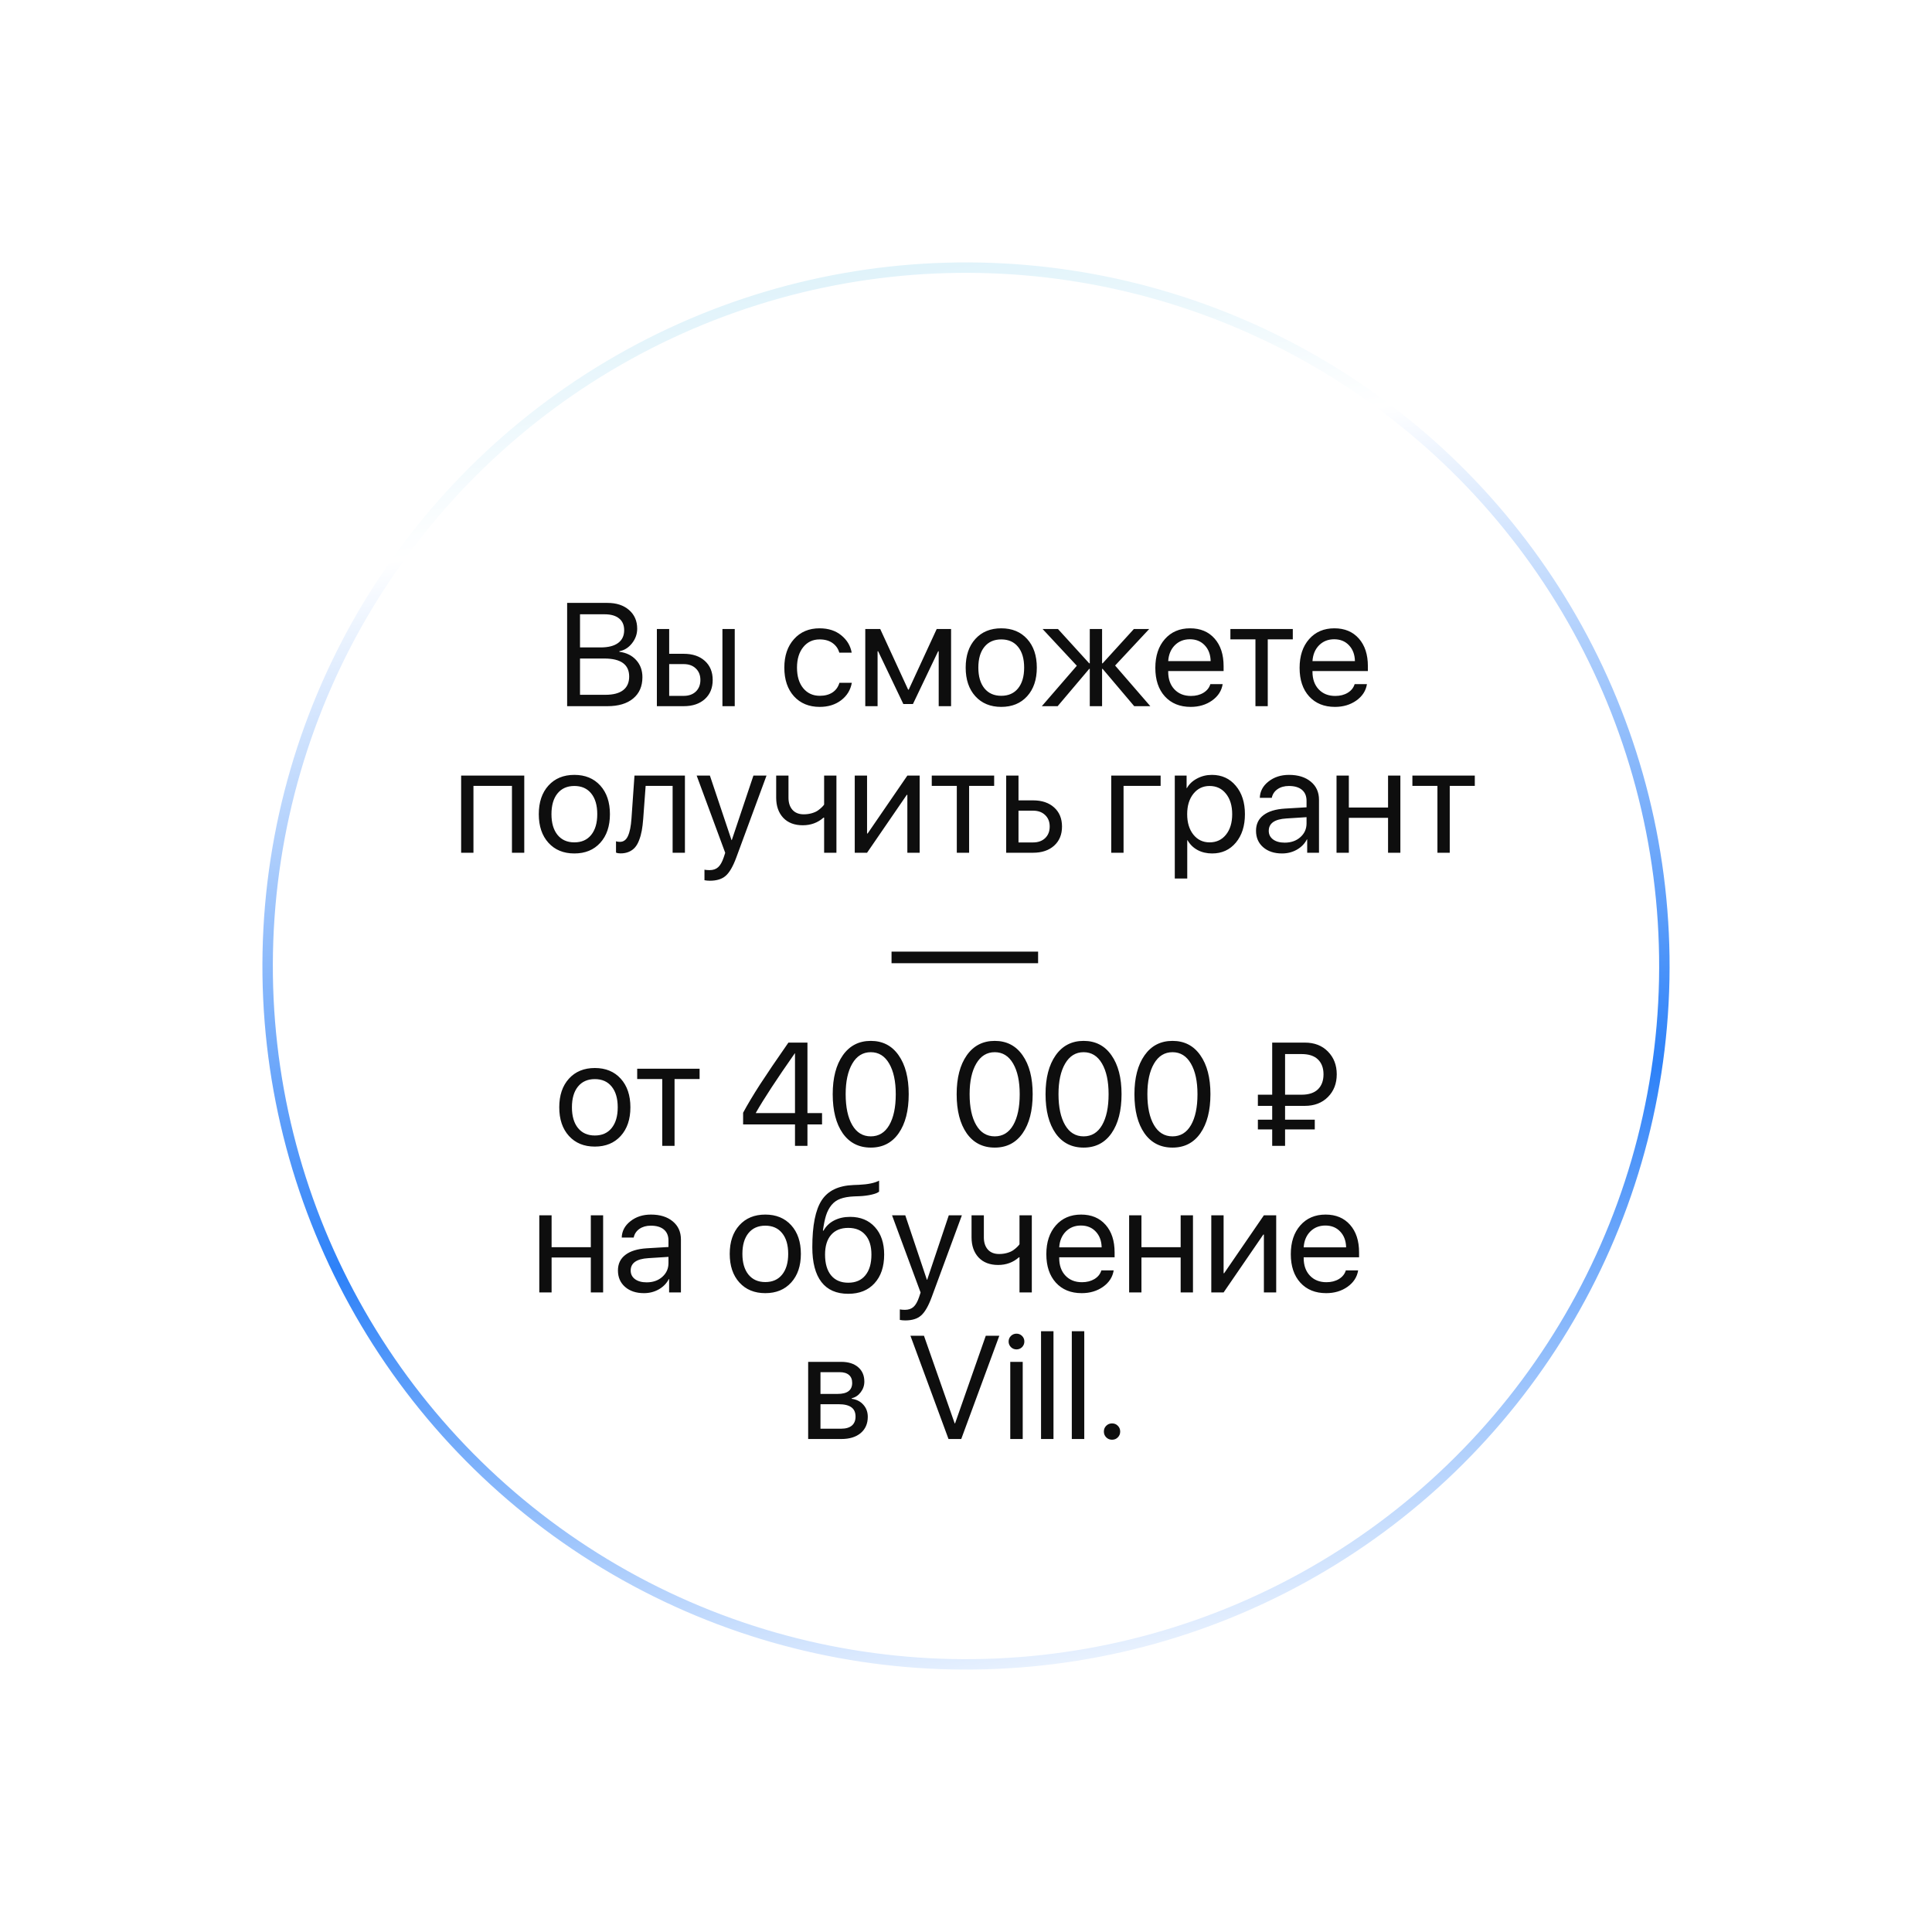 <?xml version="1.0" encoding="UTF-8"?> <svg xmlns="http://www.w3.org/2000/svg" width="290" height="290" viewBox="0 0 290 290" fill="none"> <g filter="url(#filter0_b_28458_9825)"> <circle cx="145" cy="145" r="105.61" transform="rotate(121.129 145 145)" fill="white" fill-opacity="0.5"></circle> <circle cx="145" cy="145" r="104.828" transform="rotate(121.129 145 145)" stroke="url(#paint0_linear_28458_9825)" stroke-width="1.565"></circle> </g> <g filter="url(#filter1_f_28458_9825)"> <circle cx="144.492" cy="144.492" r="98.694" stroke="white" stroke-width="3.87"></circle> </g> <circle cx="144.492" cy="144.492" r="99.984" stroke="white" stroke-width="1.29"></circle> <path d="M91.176 106H85.129V90.499H91.198C92.53 90.499 93.604 90.853 94.421 91.562C95.237 92.272 95.645 93.206 95.645 94.366C95.645 95.175 95.384 95.909 94.861 96.568C94.345 97.22 93.715 97.614 92.97 97.75V97.836C94.023 97.972 94.861 98.384 95.484 99.071C96.114 99.759 96.429 100.618 96.429 101.649C96.429 103.017 95.964 104.084 95.033 104.851C94.109 105.617 92.824 106 91.176 106ZM87.062 92.207V97.181H90.156C91.302 97.181 92.175 96.959 92.777 96.515C93.386 96.071 93.69 95.43 93.69 94.592C93.69 93.826 93.436 93.238 92.927 92.83C92.419 92.415 91.696 92.207 90.757 92.207H87.062ZM87.062 104.292H90.886C92.054 104.292 92.938 104.059 93.54 103.594C94.141 103.128 94.442 102.448 94.442 101.553C94.442 99.748 93.196 98.846 90.704 98.846H87.062V104.292ZM108.439 106V94.42H110.287V106H108.439ZM102.628 99.684H100.447V104.453H102.628C103.387 104.453 103.992 104.238 104.443 103.809C104.901 103.372 105.131 102.792 105.131 102.068C105.131 101.345 104.901 100.769 104.443 100.339C103.992 99.902 103.387 99.684 102.628 99.684ZM98.599 106V94.42H100.447V98.137H102.628C103.952 98.137 105.009 98.491 105.797 99.2C106.584 99.909 106.978 100.865 106.978 102.068C106.978 103.271 106.584 104.228 105.797 104.937C105.009 105.646 103.952 106 102.628 106H98.599ZM127.84 97.965H125.981C125.816 97.37 125.48 96.891 124.971 96.525C124.463 96.16 123.815 95.978 123.027 95.978C122.01 95.978 121.19 96.364 120.567 97.138C119.944 97.911 119.632 98.935 119.632 100.21C119.632 101.513 119.944 102.545 120.567 103.304C121.197 104.063 122.024 104.442 123.049 104.442C123.815 104.442 124.452 104.274 124.961 103.938C125.469 103.601 125.816 103.118 126.003 102.487H127.861C127.668 103.569 127.134 104.442 126.26 105.108C125.387 105.774 124.313 106.107 123.038 106.107C121.434 106.107 120.148 105.577 119.181 104.518C118.215 103.451 117.731 102.015 117.731 100.21C117.731 98.434 118.215 97.009 119.181 95.935C120.148 94.853 121.426 94.312 123.016 94.312C124.334 94.312 125.423 94.663 126.282 95.365C127.141 96.067 127.66 96.934 127.84 97.965ZM131.728 106H129.881V94.42H132.126L136.315 103.519H136.401L140.601 94.42H142.76V106H140.902V97.761H140.816L137.035 105.678H135.595L131.814 97.761H131.728V106ZM154.179 104.507C153.213 105.574 151.916 106.107 150.291 106.107C148.665 106.107 147.369 105.574 146.402 104.507C145.435 103.44 144.952 102.007 144.952 100.21C144.952 98.412 145.435 96.98 146.402 95.913C147.369 94.846 148.665 94.312 150.291 94.312C151.916 94.312 153.213 94.846 154.179 95.913C155.146 96.98 155.63 98.412 155.63 100.21C155.63 102.007 155.146 103.44 154.179 104.507ZM150.291 104.442C151.372 104.442 152.214 104.07 152.815 103.325C153.424 102.573 153.728 101.535 153.728 100.21C153.728 98.878 153.424 97.84 152.815 97.095C152.214 96.35 151.372 95.978 150.291 95.978C149.209 95.978 148.364 96.353 147.756 97.106C147.154 97.85 146.853 98.885 146.853 100.21C146.853 101.535 147.158 102.573 147.766 103.325C148.375 104.07 149.216 104.442 150.291 104.442ZM167.382 99.898L172.667 106H170.25L165.512 100.403H165.426V106H163.579V100.403H163.493L158.756 106H156.382L161.634 99.931L156.5 94.42H158.809L163.493 99.565H163.579V94.42H165.426V99.565H165.512L170.196 94.42H172.495L167.382 99.898ZM178.607 95.956C177.698 95.956 176.942 96.257 176.34 96.858C175.746 97.46 175.417 98.251 175.352 99.232H181.722C181.701 98.251 181.404 97.46 180.831 96.858C180.265 96.257 179.524 95.956 178.607 95.956ZM181.679 102.691H183.527C183.369 103.687 182.84 104.507 181.937 105.151C181.035 105.789 179.964 106.107 178.725 106.107C177.1 106.107 175.807 105.581 174.847 104.528C173.895 103.476 173.419 102.05 173.419 100.253C173.419 98.455 173.895 97.016 174.847 95.935C175.8 94.853 177.064 94.312 178.639 94.312C180.186 94.312 181.411 94.825 182.313 95.849C183.215 96.866 183.667 98.248 183.667 99.995V100.726H175.352V100.833C175.352 101.936 175.664 102.817 176.287 103.476C176.91 104.134 177.737 104.464 178.768 104.464C179.492 104.464 180.115 104.306 180.637 103.991C181.167 103.669 181.515 103.236 181.679 102.691ZM194.054 94.42V95.967H190.295V106H188.447V95.967H184.687V94.42H194.054ZM200.263 95.956C199.354 95.956 198.598 96.257 197.997 96.858C197.402 97.46 197.073 98.251 197.008 99.232H203.379C203.357 98.251 203.06 97.46 202.487 96.858C201.921 96.257 201.18 95.956 200.263 95.956ZM203.336 102.691H205.183C205.026 103.687 204.496 104.507 203.593 105.151C202.691 105.789 201.62 106.107 200.382 106.107C198.756 106.107 197.463 105.581 196.504 104.528C195.551 103.476 195.075 102.05 195.075 100.253C195.075 98.455 195.551 97.016 196.504 95.935C197.456 94.853 198.72 94.312 200.296 94.312C201.842 94.312 203.067 94.825 203.969 95.849C204.872 96.866 205.323 98.248 205.323 99.995V100.726H197.008V100.833C197.008 101.936 197.32 102.817 197.943 103.476C198.566 104.134 199.393 104.464 200.424 104.464C201.148 104.464 201.771 104.306 202.294 103.991C202.824 103.669 203.171 103.236 203.336 102.691ZM76.846 128V117.967H71.067V128H69.219V116.42H78.694V128H76.846ZM90.102 126.507C89.135 127.574 87.839 128.107 86.213 128.107C84.588 128.107 83.292 127.574 82.325 126.507C81.358 125.44 80.875 124.007 80.875 122.21C80.875 120.412 81.358 118.98 82.325 117.913C83.292 116.846 84.588 116.312 86.213 116.312C87.839 116.312 89.135 116.846 90.102 117.913C91.069 118.98 91.552 120.412 91.552 122.21C91.552 124.007 91.069 125.44 90.102 126.507ZM86.213 126.442C87.295 126.442 88.136 126.07 88.738 125.325C89.347 124.573 89.651 123.535 89.651 122.21C89.651 120.878 89.347 119.84 88.738 119.095C88.136 118.35 87.295 117.978 86.213 117.978C85.132 117.978 84.287 118.354 83.678 119.105C83.077 119.85 82.776 120.885 82.776 122.21C82.776 123.535 83.08 124.573 83.689 125.325C84.298 126.07 85.139 126.442 86.213 126.442ZM96.547 122.919C96.497 123.585 96.426 124.172 96.333 124.681C96.24 125.189 96.107 125.665 95.935 126.109C95.77 126.553 95.563 126.919 95.312 127.205C95.069 127.484 94.764 127.703 94.399 127.86C94.034 128.018 93.615 128.097 93.142 128.097C92.877 128.097 92.652 128.057 92.466 127.979V126.281C92.637 126.339 92.831 126.367 93.046 126.367C93.59 126.367 93.995 126.074 94.259 125.486C94.532 124.892 94.707 124.022 94.786 122.876L95.237 116.42H102.81V128H100.963V117.967H96.913L96.547 122.919ZM106.559 132.2C106.28 132.2 106.008 132.175 105.743 132.125V130.546C105.958 130.589 106.212 130.61 106.506 130.61C107.043 130.61 107.472 130.464 107.795 130.17C108.117 129.883 108.396 129.393 108.632 128.698L108.858 128.011L104.572 116.42H106.559L109.803 126.099H109.846L113.09 116.42H115.056L110.523 128.709C110.029 130.048 109.499 130.965 108.933 131.459C108.375 131.953 107.583 132.2 106.559 132.2ZM125.551 128H123.704V122.726H123.618C122.751 123.492 121.713 123.875 120.503 123.875C119.249 123.875 118.268 123.499 117.559 122.747C116.857 121.988 116.507 120.982 116.507 119.729V116.42H118.354V119.729C118.354 120.502 118.555 121.114 118.956 121.565C119.357 122.009 119.919 122.231 120.642 122.231C121.072 122.231 121.473 122.178 121.845 122.07C122.225 121.963 122.536 121.823 122.78 121.651C123.023 121.472 123.213 121.315 123.349 121.179C123.493 121.043 123.611 120.907 123.704 120.771V116.42H125.551V128ZM130.149 128H128.301V116.42H130.149V125.11H130.235L136.197 116.42H138.045V128H136.197V119.31H136.111L130.149 128ZM149.227 116.42V117.967H145.467V128H143.62V117.967H139.86V116.42H149.227ZM155.06 121.684H152.88V126.453H155.06C155.819 126.453 156.424 126.238 156.876 125.809C157.334 125.372 157.563 124.792 157.563 124.068C157.563 123.345 157.334 122.769 156.876 122.339C156.424 121.902 155.819 121.684 155.06 121.684ZM151.032 128V116.42H152.88V120.137H155.06C156.385 120.137 157.441 120.491 158.229 121.2C159.017 121.909 159.411 122.865 159.411 124.068C159.411 125.271 159.017 126.228 158.229 126.937C157.441 127.646 156.385 128 155.06 128H151.032ZM174.214 117.967H168.649V128H166.801V116.42H174.214V117.967ZM181.905 116.312C183.387 116.312 184.583 116.857 185.493 117.945C186.41 119.027 186.868 120.448 186.868 122.21C186.868 123.972 186.413 125.397 185.504 126.485C184.594 127.567 183.409 128.107 181.948 128.107C181.132 128.107 180.401 127.936 179.757 127.592C179.119 127.248 178.618 126.757 178.253 126.12H178.21V131.867H176.34V116.42H178.113V118.3H178.156C178.493 117.698 179.001 117.218 179.681 116.86C180.362 116.495 181.103 116.312 181.905 116.312ZM181.561 126.442C182.585 126.442 183.405 126.059 184.021 125.293C184.644 124.52 184.956 123.492 184.956 122.21C184.956 120.935 184.644 119.911 184.021 119.138C183.405 118.364 182.585 117.978 181.561 117.978C180.566 117.978 179.757 118.368 179.133 119.148C178.51 119.929 178.199 120.95 178.199 122.21C178.199 123.47 178.507 124.491 179.123 125.271C179.746 126.052 180.559 126.442 181.561 126.442ZM192.84 126.485C193.786 126.485 194.566 126.213 195.182 125.669C195.805 125.118 196.117 124.426 196.117 123.596V122.661L193.088 122.854C191.326 122.962 190.445 123.581 190.445 124.713C190.445 125.25 190.66 125.68 191.09 126.002C191.526 126.324 192.11 126.485 192.84 126.485ZM192.443 128.107C191.269 128.107 190.323 127.796 189.607 127.173C188.891 126.55 188.533 125.726 188.533 124.702C188.533 123.707 188.905 122.926 189.65 122.36C190.395 121.787 191.469 121.458 192.873 121.372L196.117 121.179V120.212C196.117 119.496 195.888 118.944 195.429 118.558C194.971 118.171 194.316 117.978 193.464 117.978C192.79 117.978 192.221 118.139 191.756 118.461C191.297 118.783 191.011 119.216 190.896 119.761H189.102C189.131 118.787 189.564 117.97 190.402 117.312C191.24 116.646 192.268 116.312 193.485 116.312C194.853 116.312 195.945 116.653 196.761 117.333C197.578 118.006 197.986 118.912 197.986 120.051V128H196.214V125.991H196.171C195.841 126.636 195.34 127.151 194.667 127.538C193.993 127.918 193.252 128.107 192.443 128.107ZM208.352 128V122.758H202.465V128H200.618V116.42H202.465V121.211H208.352V116.42H210.2V128H208.352ZM221.372 116.42V117.967H217.612V128H215.764V117.967H212.005V116.42H221.372ZM155.823 144.586H133.823V142.846H155.823V144.586ZM93.174 170.507C92.208 171.574 90.912 172.107 89.286 172.107C87.66 172.107 86.364 171.574 85.397 170.507C84.43 169.44 83.947 168.007 83.947 166.21C83.947 164.412 84.43 162.98 85.397 161.913C86.364 160.846 87.66 160.312 89.286 160.312C90.912 160.312 92.208 160.846 93.174 161.913C94.141 162.98 94.625 164.412 94.625 166.21C94.625 168.007 94.141 169.44 93.174 170.507ZM89.286 170.442C90.367 170.442 91.209 170.07 91.81 169.325C92.419 168.573 92.723 167.535 92.723 166.21C92.723 164.878 92.419 163.84 91.81 163.095C91.209 162.35 90.367 161.978 89.286 161.978C88.204 161.978 87.359 162.354 86.751 163.105C86.149 163.85 85.848 164.885 85.848 166.21C85.848 167.535 86.153 168.573 86.761 169.325C87.37 170.07 88.212 170.442 89.286 170.442ZM105.012 160.42V161.967H101.253V172H99.405V161.967H95.645V160.42H105.012ZM119.332 172V168.777H111.544V167.026C112.21 165.787 113.055 164.373 114.079 162.783C115.11 161.193 116.532 159.099 118.343 156.499H121.201V167.08H123.392V168.777H121.201V172H119.332ZM113.456 167.037V167.08H119.332V158.11H119.299C116.585 161.985 114.637 164.96 113.456 167.037ZM130.708 172.258C128.91 172.258 127.507 171.542 126.497 170.109C125.494 168.67 124.993 166.715 124.993 164.244C124.993 161.795 125.498 159.851 126.507 158.411C127.524 156.965 128.924 156.241 130.708 156.241C132.491 156.241 133.884 156.961 134.886 158.4C135.896 159.833 136.401 161.777 136.401 164.233C136.401 166.704 135.9 168.659 134.897 170.099C133.895 171.538 132.498 172.258 130.708 172.258ZM127.925 168.874C128.584 170.006 129.512 170.571 130.708 170.571C131.904 170.571 132.827 170.009 133.479 168.885C134.131 167.753 134.457 166.206 134.457 164.244C134.457 162.311 134.127 160.778 133.468 159.646C132.81 158.508 131.889 157.938 130.708 157.938C129.526 157.938 128.602 158.508 127.936 159.646C127.27 160.785 126.937 162.314 126.937 164.233C126.937 166.196 127.267 167.743 127.925 168.874ZM149.313 172.258C147.516 172.258 146.112 171.542 145.102 170.109C144.1 168.67 143.598 166.715 143.598 164.244C143.598 161.795 144.103 159.851 145.113 158.411C146.13 156.965 147.53 156.241 149.313 156.241C151.096 156.241 152.489 156.961 153.492 158.4C154.502 159.833 155.007 161.777 155.007 164.233C155.007 166.704 154.505 168.659 153.503 170.099C152.5 171.538 151.104 172.258 149.313 172.258ZM146.531 168.874C147.19 170.006 148.117 170.571 149.313 170.571C150.509 170.571 151.433 170.009 152.085 168.885C152.736 167.753 153.062 166.206 153.062 164.244C153.062 162.311 152.733 160.778 152.074 159.646C151.415 158.508 150.495 157.938 149.313 157.938C148.132 157.938 147.208 158.508 146.542 159.646C145.876 160.785 145.543 162.314 145.543 164.233C145.543 166.196 145.872 167.743 146.531 168.874ZM162.655 172.258C160.857 172.258 159.454 171.542 158.444 170.109C157.441 168.67 156.94 166.715 156.94 164.244C156.94 161.795 157.445 159.851 158.455 158.411C159.472 156.965 160.872 156.241 162.655 156.241C164.438 156.241 165.831 156.961 166.834 158.4C167.843 159.833 168.348 161.777 168.348 164.233C168.348 166.704 167.847 168.659 166.844 170.099C165.842 171.538 164.445 172.258 162.655 172.258ZM159.873 168.874C160.532 170.006 161.459 170.571 162.655 170.571C163.851 170.571 164.775 170.009 165.426 168.885C166.078 167.753 166.404 166.206 166.404 164.244C166.404 162.311 166.075 160.778 165.416 159.646C164.757 158.508 163.837 157.938 162.655 157.938C161.473 157.938 160.549 158.508 159.883 159.646C159.217 160.785 158.884 162.314 158.884 164.233C158.884 166.196 159.214 167.743 159.873 168.874ZM175.997 172.258C174.199 172.258 172.796 171.542 171.786 170.109C170.783 168.67 170.282 166.715 170.282 164.244C170.282 161.795 170.787 159.851 171.797 158.411C172.813 156.965 174.214 156.241 175.997 156.241C177.78 156.241 179.173 156.961 180.175 158.4C181.185 159.833 181.69 161.777 181.69 164.233C181.69 166.704 181.189 168.659 180.186 170.099C179.184 171.538 177.787 172.258 175.997 172.258ZM173.215 168.874C173.873 170.006 174.801 170.571 175.997 170.571C177.193 170.571 178.117 170.009 178.768 168.885C179.42 167.753 179.746 166.206 179.746 164.244C179.746 162.311 179.416 160.778 178.757 159.646C178.099 158.508 177.178 157.938 175.997 157.938C174.815 157.938 173.891 158.508 173.225 159.646C172.559 160.785 172.226 162.314 172.226 164.233C172.226 166.196 172.556 167.743 173.215 168.874ZM192.894 158.218V164.319H195.365C196.446 164.319 197.266 164.051 197.825 163.514C198.383 162.969 198.663 162.217 198.663 161.258C198.663 160.305 198.383 159.561 197.825 159.023C197.273 158.486 196.453 158.218 195.365 158.218H192.894ZM197.352 169.529H192.894V172H190.961V169.529H188.812V168.068H190.961V165.995H188.812V164.319H190.961V156.499H195.87C197.302 156.499 198.455 156.947 199.329 157.842C200.21 158.737 200.65 159.876 200.65 161.258C200.65 162.64 200.21 163.775 199.329 164.663C198.448 165.551 197.288 165.995 195.848 165.995H192.894V168.068H197.352V169.529ZM88.684 194V188.758H82.797V194H80.95V182.42H82.797V187.211H88.684V182.42H90.532V194H88.684ZM97.063 192.485C98.008 192.485 98.789 192.213 99.405 191.669C100.028 191.118 100.34 190.426 100.34 189.596V188.661L97.31 188.854C95.549 188.962 94.668 189.581 94.668 190.713C94.668 191.25 94.882 191.68 95.312 192.002C95.749 192.324 96.333 192.485 97.063 192.485ZM96.666 194.107C95.491 194.107 94.546 193.796 93.83 193.173C93.114 192.55 92.755 191.726 92.755 190.702C92.755 189.707 93.128 188.926 93.873 188.36C94.618 187.787 95.692 187.458 97.095 187.372L100.34 187.179V186.212C100.34 185.496 100.11 184.944 99.652 184.558C99.194 184.171 98.538 183.978 97.686 183.978C97.013 183.978 96.444 184.139 95.978 184.461C95.52 184.783 95.233 185.216 95.119 185.761H93.325C93.353 184.787 93.787 183.97 94.625 183.312C95.463 182.646 96.49 182.312 97.708 182.312C99.076 182.312 100.168 182.653 100.984 183.333C101.8 184.006 102.209 184.912 102.209 186.051V194H100.436V191.991H100.393C100.064 192.636 99.562 193.151 98.889 193.538C98.216 193.918 97.475 194.107 96.666 194.107ZM118.762 192.507C117.796 193.574 116.499 194.107 114.874 194.107C113.248 194.107 111.952 193.574 110.985 192.507C110.018 191.44 109.535 190.007 109.535 188.21C109.535 186.412 110.018 184.98 110.985 183.913C111.952 182.846 113.248 182.312 114.874 182.312C116.499 182.312 117.796 182.846 118.762 183.913C119.729 184.98 120.213 186.412 120.213 188.21C120.213 190.007 119.729 191.44 118.762 192.507ZM114.874 192.442C115.955 192.442 116.797 192.07 117.398 191.325C118.007 190.573 118.311 189.535 118.311 188.21C118.311 186.878 118.007 185.84 117.398 185.095C116.797 184.35 115.955 183.978 114.874 183.978C113.792 183.978 112.947 184.354 112.339 185.105C111.737 185.85 111.436 186.885 111.436 188.21C111.436 189.535 111.741 190.573 112.349 191.325C112.958 192.07 113.799 192.442 114.874 192.442ZM127.324 194.204C125.548 194.204 124.205 193.613 123.296 192.432C122.386 191.25 121.931 189.51 121.931 187.211C121.931 183.952 122.4 181.604 123.339 180.164C124.277 178.725 125.867 177.962 128.108 177.876L128.935 177.844C130.282 177.779 131.288 177.572 131.954 177.221V178.864C131.768 179.036 131.395 179.187 130.837 179.315C130.285 179.444 129.68 179.523 129.021 179.552L128.183 179.584C127.374 179.62 126.697 179.738 126.153 179.938C125.616 180.132 125.168 180.447 124.81 180.884C124.459 181.313 124.187 181.829 123.994 182.431C123.808 183.025 123.65 183.791 123.521 184.729H123.607C123.987 184.056 124.52 183.544 125.208 183.193C125.902 182.835 126.701 182.656 127.603 182.656C129.164 182.656 130.407 183.168 131.331 184.192C132.255 185.209 132.716 186.584 132.716 188.317C132.716 190.136 132.233 191.572 131.266 192.625C130.307 193.678 128.993 194.204 127.324 194.204ZM124.746 191.433C125.354 192.17 126.214 192.539 127.324 192.539C128.434 192.539 129.29 192.17 129.891 191.433C130.5 190.695 130.804 189.657 130.804 188.317C130.804 187.043 130.5 186.058 129.891 185.363C129.29 184.661 128.434 184.311 127.324 184.311C126.214 184.311 125.354 184.661 124.746 185.363C124.144 186.058 123.843 187.043 123.843 188.317C123.843 189.657 124.144 190.695 124.746 191.433ZM135.885 198.2C135.606 198.2 135.334 198.175 135.069 198.125V196.546C135.284 196.589 135.538 196.61 135.832 196.61C136.369 196.61 136.799 196.464 137.121 196.17C137.443 195.883 137.722 195.393 137.959 194.698L138.184 194.011L133.898 182.42H135.885L139.13 192.099H139.173L142.417 182.42H144.382L139.849 194.709C139.355 196.048 138.825 196.965 138.259 197.459C137.701 197.953 136.91 198.2 135.885 198.2ZM154.878 194H153.03V188.726H152.944C152.077 189.492 151.039 189.875 149.829 189.875C148.576 189.875 147.594 189.499 146.885 188.747C146.184 187.988 145.833 186.982 145.833 185.729V182.42H147.68V185.729C147.68 186.502 147.881 187.114 148.282 187.565C148.683 188.009 149.245 188.231 149.968 188.231C150.398 188.231 150.799 188.178 151.172 188.07C151.551 187.963 151.863 187.823 152.106 187.651C152.35 187.472 152.539 187.315 152.675 187.179C152.819 187.043 152.937 186.907 153.03 186.771V182.42H154.878V194ZM162.247 183.956C161.337 183.956 160.582 184.257 159.98 184.858C159.386 185.46 159.056 186.251 158.992 187.232H165.362C165.34 186.251 165.043 185.46 164.47 184.858C163.905 184.257 163.163 183.956 162.247 183.956ZM165.319 190.691H167.167C167.009 191.687 166.479 192.507 165.577 193.151C164.674 193.789 163.604 194.107 162.365 194.107C160.739 194.107 159.447 193.581 158.487 192.528C157.535 191.476 157.058 190.05 157.058 188.253C157.058 186.455 157.535 185.016 158.487 183.935C159.439 182.853 160.703 182.312 162.279 182.312C163.826 182.312 165.05 182.825 165.953 183.849C166.855 184.866 167.306 186.248 167.306 187.995V188.726H158.992V188.833C158.992 189.936 159.303 190.817 159.926 191.476C160.549 192.134 161.377 192.464 162.408 192.464C163.131 192.464 163.754 192.306 164.277 191.991C164.807 191.669 165.154 191.236 165.319 190.691ZM177.221 194V188.758H171.335V194H169.487V182.42H171.335V187.211H177.221V182.42H179.069V194H177.221ZM183.667 194H181.819V182.42H183.667V191.11H183.753L189.715 182.42H191.562V194H189.715V185.31H189.629L183.667 194ZM198.942 183.956C198.033 183.956 197.277 184.257 196.675 184.858C196.081 185.46 195.752 186.251 195.687 187.232H202.057C202.036 186.251 201.739 185.46 201.166 184.858C200.6 184.257 199.859 183.956 198.942 183.956ZM202.014 190.691H203.862C203.704 191.687 203.174 192.507 202.272 193.151C201.37 193.789 200.299 194.107 199.06 194.107C197.435 194.107 196.142 193.581 195.182 192.528C194.23 191.476 193.754 190.05 193.754 188.253C193.754 186.455 194.23 185.016 195.182 183.935C196.135 182.853 197.399 182.312 198.974 182.312C200.521 182.312 201.746 182.825 202.648 183.849C203.55 184.866 204.002 186.248 204.002 187.995V188.726H195.687V188.833C195.687 189.936 195.999 190.817 196.622 191.476C197.245 192.134 198.072 192.464 199.103 192.464C199.827 192.464 200.45 192.306 200.972 191.991C201.502 191.669 201.85 191.236 202.014 190.691ZM126.035 205.967H123.156V209.232H125.734C127.188 209.232 127.915 208.681 127.915 207.578C127.915 207.055 127.754 206.658 127.431 206.386C127.109 206.106 126.644 205.967 126.035 205.967ZM125.895 210.779H123.156V214.453H126.25C126.952 214.453 127.489 214.299 127.861 213.991C128.233 213.676 128.42 213.225 128.42 212.638C128.42 212.007 128.212 211.542 127.797 211.241C127.381 210.933 126.747 210.779 125.895 210.779ZM121.308 216V204.42H126.271C127.345 204.42 128.19 204.685 128.806 205.215C129.429 205.745 129.741 206.468 129.741 207.385C129.741 207.972 129.558 208.506 129.193 208.985C128.828 209.465 128.38 209.762 127.85 209.877V209.963C128.574 210.063 129.154 210.36 129.59 210.854C130.035 211.349 130.257 211.954 130.257 212.67C130.257 213.694 129.902 214.507 129.193 215.108C128.484 215.703 127.517 216 126.293 216H121.308ZM144.286 216H142.374L136.659 200.499H138.689L143.298 213.647H143.362L147.97 200.499H150.001L144.286 216ZM151.644 216V204.42H153.513V216H151.644ZM152.579 202.551C152.257 202.551 151.977 202.436 151.741 202.207C151.512 201.971 151.397 201.691 151.397 201.369C151.397 201.04 151.512 200.76 151.741 200.531C151.977 200.302 152.257 200.188 152.579 200.188C152.908 200.188 153.188 200.302 153.417 200.531C153.646 200.76 153.76 201.04 153.76 201.369C153.76 201.691 153.646 201.971 153.417 202.207C153.188 202.436 152.908 202.551 152.579 202.551ZM156.263 216V199.822H158.132V216H156.263ZM160.882 216V199.822H162.752V216H160.882ZM166.92 216.107C166.576 216.107 166.286 215.989 166.049 215.753C165.813 215.517 165.695 215.227 165.695 214.883C165.695 214.532 165.813 214.242 166.049 214.013C166.286 213.776 166.576 213.658 166.92 213.658C167.271 213.658 167.561 213.776 167.79 214.013C168.026 214.242 168.144 214.532 168.144 214.883C168.144 215.227 168.026 215.517 167.79 215.753C167.561 215.989 167.271 216.107 166.92 216.107Z" fill="#0E0E0E"></path> <defs> <filter id="filter0_b_28458_9825" x="-7.563" y="-7.564" width="305.126" height="305.127" filterUnits="userSpaceOnUse" color-interpolation-filters="sRGB"> <feFlood flood-opacity="0" result="BackgroundImageFix"></feFlood> <feGaussianBlur in="BackgroundImageFix" stdDeviation="23.469"></feGaussianBlur> <feComposite in2="SourceAlpha" operator="in" result="effect1_backgroundBlur_28458_9825"></feComposite> <feBlend mode="normal" in="SourceGraphic" in2="effect1_backgroundBlur_28458_9825" result="shape"></feBlend> </filter> <filter id="filter1_f_28458_9825" x="34.833" y="34.833" width="219.319" height="219.319" filterUnits="userSpaceOnUse" color-interpolation-filters="sRGB"> <feFlood flood-opacity="0" result="BackgroundImageFix"></feFlood> <feBlend mode="normal" in="SourceGraphic" in2="BackgroundImageFix" result="shape"></feBlend> <feGaussianBlur stdDeviation="4.515" result="effect1_foregroundBlur_28458_9825"></feGaussianBlur> </filter> <linearGradient id="paint0_linear_28458_9825" x1="156.186" y1="-20.165" x2="-50.285" y2="153.142" gradientUnits="userSpaceOnUse"> <stop stop-color="white"></stop> <stop offset="0.312" stop-color="#2D81F8"></stop> <stop offset="0.698" stop-color="white"></stop> <stop offset="1" stop-color="#B0E0F3"></stop> </linearGradient> </defs> </svg> 